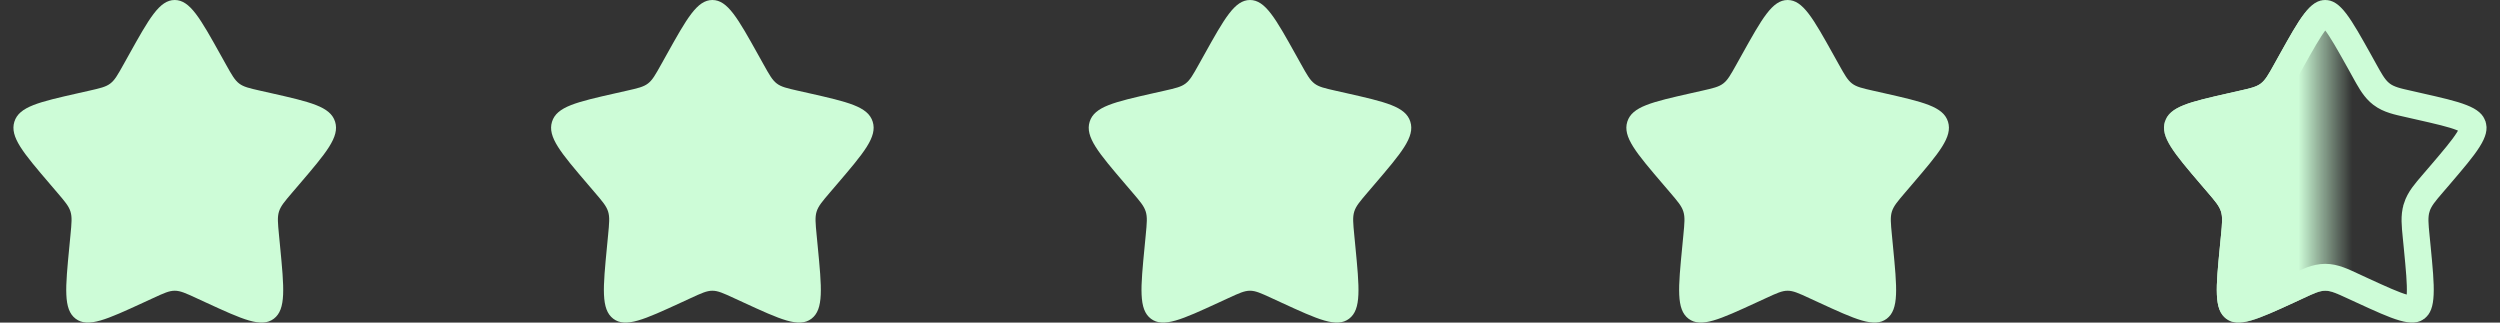 <svg width="93" height="12" viewBox="0 0 93 12" fill="none" xmlns="http://www.w3.org/2000/svg">
<rect x="0" y="0" width="93" height="12" fill="#333333" stroke="none"/>
<path d="M4.792 2.045C5.552 0.682 5.932 0 6.5 0C7.068 0 7.448 0.682 8.208 2.045L8.405 2.398C8.621 2.785 8.729 2.979 8.897 3.107C9.065 3.235 9.275 3.282 9.694 3.377L10.076 3.463C11.552 3.797 12.29 3.964 12.466 4.529C12.641 5.093 12.138 5.681 11.132 6.858L10.872 7.162C10.586 7.497 10.443 7.664 10.378 7.871C10.314 8.077 10.336 8.3 10.379 8.747L10.418 9.153C10.57 10.722 10.646 11.507 10.187 11.856C9.727 12.205 9.036 11.887 7.655 11.251L7.297 11.086C6.904 10.905 6.708 10.815 6.5 10.815C6.292 10.815 6.096 10.905 5.703 11.086L5.345 11.251C3.964 11.887 3.273 12.205 2.813 11.856C2.353 11.507 2.43 10.722 2.582 9.153L2.621 8.747C2.664 8.3 2.686 8.077 2.622 7.871C2.557 7.664 2.414 7.497 2.128 7.162L1.868 6.858C0.862 5.681 0.359 5.093 0.534 4.529C0.71 3.964 1.448 3.797 2.924 3.463L3.306 3.377C3.725 3.282 3.935 3.235 4.103 3.107C4.271 2.979 4.379 2.785 4.595 2.398L4.792 2.045Z" fill="#CDFCD7"/>
<path d="M24.792 2.045C25.552 0.682 25.932 0 26.5 0C27.068 0 27.448 0.682 28.208 2.045L28.405 2.398C28.621 2.785 28.729 2.979 28.897 3.107C29.065 3.235 29.275 3.282 29.694 3.377L30.076 3.463C31.552 3.797 32.29 3.964 32.465 4.529C32.641 5.093 32.138 5.681 31.132 6.858L30.872 7.162C30.586 7.497 30.443 7.664 30.378 7.871C30.314 8.077 30.336 8.3 30.379 8.747L30.418 9.153C30.57 10.722 30.646 11.507 30.187 11.856C29.727 12.205 29.036 11.887 27.655 11.251L27.297 11.086C26.904 10.905 26.708 10.815 26.5 10.815C26.292 10.815 26.096 10.905 25.703 11.086L25.345 11.251C23.964 11.887 23.273 12.205 22.813 11.856C22.354 11.507 22.43 10.722 22.582 9.153L22.621 8.747C22.664 8.3 22.686 8.077 22.622 7.871C22.557 7.664 22.414 7.497 22.128 7.162L21.868 6.858C20.862 5.681 20.359 5.093 20.535 4.529C20.71 3.964 21.448 3.797 22.924 3.463L23.305 3.377C23.725 3.282 23.935 3.235 24.103 3.107C24.271 2.979 24.379 2.785 24.595 2.398L24.792 2.045Z" fill="#CDFCD7"/>
<path d="M44.792 2.045C45.552 0.682 45.932 0 46.5 0C47.068 0 47.448 0.682 48.208 2.045L48.405 2.398C48.621 2.785 48.729 2.979 48.897 3.107C49.065 3.235 49.275 3.282 49.694 3.377L50.076 3.463C51.552 3.797 52.29 3.964 52.465 4.529C52.641 5.093 52.138 5.681 51.132 6.858L50.872 7.162C50.586 7.497 50.443 7.664 50.378 7.871C50.314 8.077 50.336 8.3 50.379 8.747L50.418 9.153C50.57 10.722 50.647 11.507 50.187 11.856C49.727 12.205 49.036 11.887 47.655 11.251L47.297 11.086C46.904 10.905 46.708 10.815 46.5 10.815C46.292 10.815 46.096 10.905 45.703 11.086L45.345 11.251C43.964 11.887 43.273 12.205 42.813 11.856C42.353 11.507 42.429 10.722 42.582 9.153L42.621 8.747C42.664 8.3 42.686 8.077 42.621 7.871C42.557 7.664 42.414 7.497 42.128 7.162L41.868 6.858C40.862 5.681 40.359 5.093 40.535 4.529C40.71 3.964 41.448 3.797 42.924 3.463L43.306 3.377C43.725 3.282 43.935 3.235 44.103 3.107C44.271 2.979 44.379 2.785 44.595 2.398L44.792 2.045Z" fill="#CDFCD7"/>
<path d="M64.792 2.045C65.552 0.682 65.932 0 66.5 0C67.068 0 67.448 0.682 68.208 2.045L68.405 2.398C68.621 2.785 68.729 2.979 68.897 3.107C69.065 3.235 69.275 3.282 69.694 3.377L70.076 3.463C71.552 3.797 72.29 3.964 72.466 4.529C72.641 5.093 72.138 5.681 71.132 6.858L70.872 7.162C70.586 7.497 70.443 7.664 70.378 7.871C70.314 8.077 70.336 8.3 70.379 8.747L70.418 9.153C70.57 10.722 70.647 11.507 70.187 11.856C69.727 12.205 69.036 11.887 67.655 11.251L67.297 11.086C66.904 10.905 66.708 10.815 66.5 10.815C66.292 10.815 66.096 10.905 65.703 11.086L65.345 11.251C63.964 11.887 63.273 12.205 62.813 11.856C62.353 11.507 62.429 10.722 62.582 9.153L62.621 8.747C62.664 8.3 62.686 8.077 62.621 7.871C62.557 7.664 62.414 7.497 62.128 7.162L61.868 6.858C60.862 5.681 60.359 5.093 60.535 4.529C60.71 3.964 61.448 3.797 62.924 3.463L63.306 3.377C63.725 3.282 63.935 3.235 64.103 3.107C64.271 2.979 64.379 2.785 64.595 2.398L64.792 2.045Z" fill="#CDFCD7"/>
<mask id="mask0_10_38" style="mask-type:alpha" maskUnits="userSpaceOnUse" x="80" y="0" width="7" height="12">
<rect x="80.5" width="6" height="12" fill="#D9D9D9"/>
</mask>
<g mask="url(#mask0_10_38)">
<path d="M84.792 2.045C85.552 0.682 85.932 0 86.5 0C87.068 0 87.448 0.682 88.208 2.045L88.405 2.398C88.621 2.785 88.729 2.979 88.897 3.107C89.065 3.235 89.275 3.282 89.694 3.377L90.076 3.463C91.552 3.797 92.29 3.964 92.466 4.529C92.641 5.093 92.138 5.681 91.132 6.858L90.872 7.162C90.586 7.497 90.443 7.664 90.378 7.871C90.314 8.077 90.336 8.3 90.379 8.747L90.418 9.153C90.57 10.722 90.647 11.507 90.187 11.856C89.727 12.205 89.036 11.887 87.655 11.251L87.297 11.086C86.904 10.905 86.708 10.815 86.5 10.815C86.292 10.815 86.096 10.905 85.703 11.086L85.345 11.251C83.964 11.887 83.273 12.205 82.813 11.856C82.353 11.507 82.43 10.722 82.582 9.153L82.621 8.747C82.664 8.3 82.686 8.077 82.621 7.871C82.557 7.664 82.414 7.497 82.128 7.162L81.868 6.858C80.862 5.681 80.359 5.093 80.534 4.529C80.71 3.964 81.448 3.797 82.924 3.463L83.305 3.377C83.725 3.282 83.935 3.235 84.103 3.107C84.271 2.979 84.379 2.785 84.595 2.398L84.792 2.045Z" fill="#CDFCD7"/>
</g>
<path d="M86.5 0.5C86.544 0.5 86.652 0.511 86.885 0.815C87.118 1.12 87.383 1.592 87.772 2.288L87.968 2.642C88.138 2.946 88.283 3.221 88.498 3.423L88.595 3.505C88.869 3.713 89.208 3.779 89.584 3.864L89.966 3.951C90.721 4.122 91.229 4.238 91.575 4.375C91.912 4.508 91.967 4.61 91.988 4.677C92.011 4.749 92.02 4.876 91.818 5.197C91.613 5.524 91.266 5.932 90.752 6.533L90.491 6.837C90.233 7.139 90.003 7.394 89.901 7.722V7.723C89.8 8.048 89.842 8.391 89.881 8.795L89.921 9.201C89.999 10.002 90.05 10.548 90.032 10.94C90.015 11.331 89.933 11.421 89.885 11.458C89.845 11.489 89.755 11.543 89.404 11.442C89.047 11.34 88.57 11.122 87.863 10.797L87.506 10.632C87.155 10.47 86.843 10.315 86.5 10.315C86.157 10.315 85.845 10.47 85.494 10.632L85.137 10.797C84.43 11.122 83.953 11.34 83.596 11.442C83.245 11.543 83.155 11.489 83.115 11.458C83.067 11.421 82.985 11.331 82.968 10.94C82.95 10.548 83.001 10.002 83.079 9.201L83.119 8.795C83.158 8.391 83.2 8.047 83.099 7.722C82.997 7.394 82.768 7.139 82.509 6.837L82.248 6.533C81.734 5.932 81.387 5.524 81.182 5.197C80.98 4.876 80.989 4.749 81.012 4.677C81.033 4.61 81.088 4.508 81.425 4.375C81.771 4.238 82.279 4.122 83.034 3.951L83.416 3.864C83.792 3.779 84.131 3.713 84.405 3.505C84.677 3.299 84.838 2.99 85.032 2.642L85.228 2.288C85.617 1.592 85.882 1.12 86.115 0.815C86.348 0.511 86.456 0.5 86.5 0.5Z" stroke="#CDFCD7"/>
</svg>
